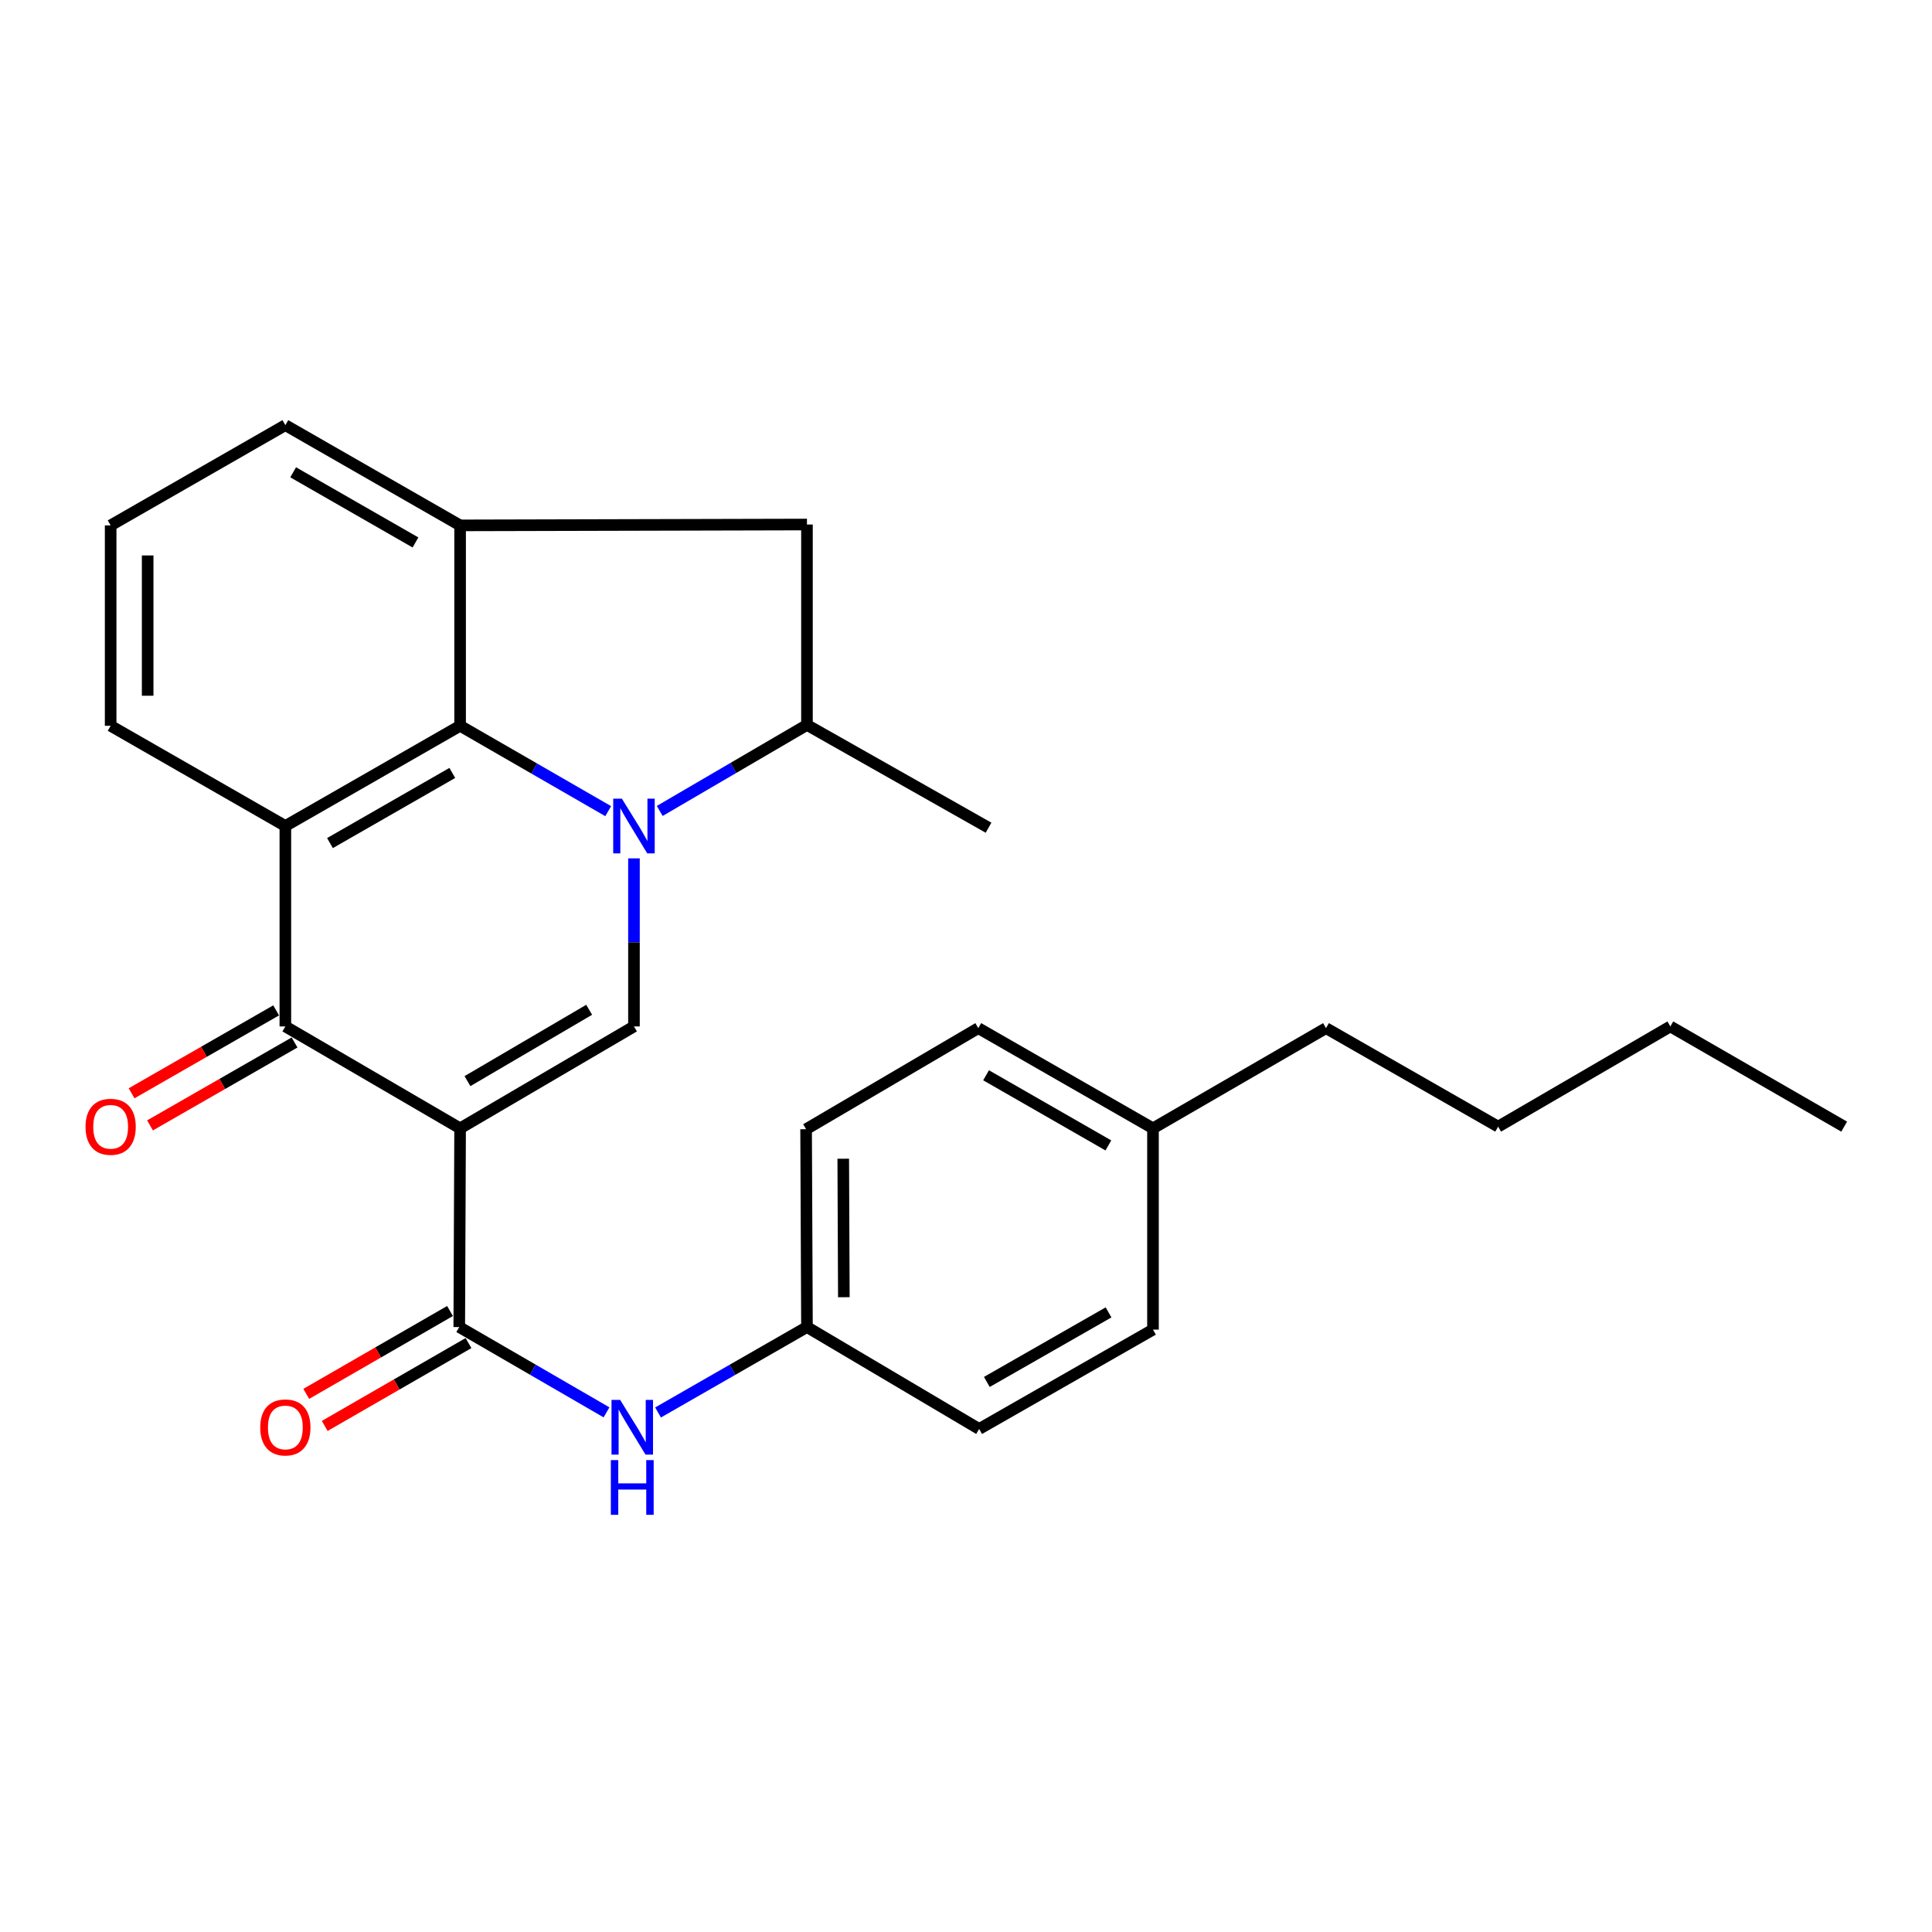 <?xml version='1.0' encoding='iso-8859-1'?>
<svg version='1.1' baseProfile='full'
              xmlns='http://www.w3.org/2000/svg'
                      xmlns:rdkit='http://www.rdkit.org/xml'
                      xmlns:xlink='http://www.w3.org/1999/xlink'
                  xml:space='preserve'
width='1000px' height='1000px' viewBox='0 0 1000 1000'>
<!-- END OF HEADER -->
<rect style='opacity:1.0;fill:#FFFFFF;stroke:none' width='1000' height='1000' x='0' y='0'> </rect>
<path class='bond-1' d='M 238.148,584.028 L 328.139,531.279' style='fill:none;fill-rule:evenodd;stroke:#000000;stroke-width:6px;stroke-linecap:butt;stroke-linejoin:miter;stroke-opacity:1' />
<path class='bond-1' d='M 241.958,559.587 L 304.952,522.663' style='fill:none;fill-rule:evenodd;stroke:#000000;stroke-width:6px;stroke-linecap:butt;stroke-linejoin:miter;stroke-opacity:1' />
<path class='bond-3' d='M 238.148,584.028 L 147.699,531.279' style='fill:none;fill-rule:evenodd;stroke:#000000;stroke-width:6px;stroke-linecap:butt;stroke-linejoin:miter;stroke-opacity:1' />
<path class='bond-5' d='M 238.148,584.028 L 237.711,686.877' style='fill:none;fill-rule:evenodd;stroke:#000000;stroke-width:6px;stroke-linecap:butt;stroke-linejoin:miter;stroke-opacity:1' />
<path class='bond-0' d='M 328.139,444.289 L 328.139,487.784' style='fill:none;fill-rule:evenodd;stroke:#0000FF;stroke-width:6px;stroke-linecap:butt;stroke-linejoin:miter;stroke-opacity:1' />
<path class='bond-0' d='M 328.139,487.784 L 328.139,531.279' style='fill:none;fill-rule:evenodd;stroke:#000000;stroke-width:6px;stroke-linecap:butt;stroke-linejoin:miter;stroke-opacity:1' />
<path class='bond-7' d='M 341.472,419.746 L 379.578,397.484' style='fill:none;fill-rule:evenodd;stroke:#0000FF;stroke-width:6px;stroke-linecap:butt;stroke-linejoin:miter;stroke-opacity:1' />
<path class='bond-7' d='M 379.578,397.484 L 417.684,375.222' style='fill:none;fill-rule:evenodd;stroke:#000000;stroke-width:6px;stroke-linecap:butt;stroke-linejoin:miter;stroke-opacity:1' />
<path class='bond-26' d='M 314.802,419.849 L 276.475,397.759' style='fill:none;fill-rule:evenodd;stroke:#0000FF;stroke-width:6px;stroke-linecap:butt;stroke-linejoin:miter;stroke-opacity:1' />
<path class='bond-26' d='M 276.475,397.759 L 238.148,375.669' style='fill:none;fill-rule:evenodd;stroke:#000000;stroke-width:6px;stroke-linecap:butt;stroke-linejoin:miter;stroke-opacity:1' />
<path class='bond-2' d='M 238.148,375.669 L 147.699,427.536' style='fill:none;fill-rule:evenodd;stroke:#000000;stroke-width:6px;stroke-linecap:butt;stroke-linejoin:miter;stroke-opacity:1' />
<path class='bond-2' d='M 234.111,400.069 L 170.796,436.376' style='fill:none;fill-rule:evenodd;stroke:#000000;stroke-width:6px;stroke-linecap:butt;stroke-linejoin:miter;stroke-opacity:1' />
<path class='bond-6' d='M 238.148,375.669 L 238.148,271.937' style='fill:none;fill-rule:evenodd;stroke:#000000;stroke-width:6px;stroke-linecap:butt;stroke-linejoin:miter;stroke-opacity:1' />
<path class='bond-4' d='M 147.699,531.279 L 147.699,427.536' style='fill:none;fill-rule:evenodd;stroke:#000000;stroke-width:6px;stroke-linecap:butt;stroke-linejoin:miter;stroke-opacity:1' />
<path class='bond-10' d='M 142.933,522.969 L 105.522,544.427' style='fill:none;fill-rule:evenodd;stroke:#000000;stroke-width:6px;stroke-linecap:butt;stroke-linejoin:miter;stroke-opacity:1' />
<path class='bond-10' d='M 105.522,544.427 L 68.111,565.884' style='fill:none;fill-rule:evenodd;stroke:#FF0000;stroke-width:6px;stroke-linecap:butt;stroke-linejoin:miter;stroke-opacity:1' />
<path class='bond-10' d='M 152.465,539.588 L 115.054,561.045' style='fill:none;fill-rule:evenodd;stroke:#000000;stroke-width:6px;stroke-linecap:butt;stroke-linejoin:miter;stroke-opacity:1' />
<path class='bond-10' d='M 115.054,561.045 L 77.643,582.503' style='fill:none;fill-rule:evenodd;stroke:#FF0000;stroke-width:6px;stroke-linecap:butt;stroke-linejoin:miter;stroke-opacity:1' />
<path class='bond-13' d='M 147.699,427.536 L 57.271,375.669' style='fill:none;fill-rule:evenodd;stroke:#000000;stroke-width:6px;stroke-linecap:butt;stroke-linejoin:miter;stroke-opacity:1' />
<path class='bond-8' d='M 237.711,686.877 L 275.82,708.955' style='fill:none;fill-rule:evenodd;stroke:#000000;stroke-width:6px;stroke-linecap:butt;stroke-linejoin:miter;stroke-opacity:1' />
<path class='bond-8' d='M 275.82,708.955 L 313.929,731.033' style='fill:none;fill-rule:evenodd;stroke:#0000FF;stroke-width:6px;stroke-linecap:butt;stroke-linejoin:miter;stroke-opacity:1' />
<path class='bond-11' d='M 232.928,678.577 L 195.72,700.021' style='fill:none;fill-rule:evenodd;stroke:#000000;stroke-width:6px;stroke-linecap:butt;stroke-linejoin:miter;stroke-opacity:1' />
<path class='bond-11' d='M 195.72,700.021 L 158.513,721.465' style='fill:none;fill-rule:evenodd;stroke:#FF0000;stroke-width:6px;stroke-linecap:butt;stroke-linejoin:miter;stroke-opacity:1' />
<path class='bond-11' d='M 242.495,695.176 L 205.287,716.62' style='fill:none;fill-rule:evenodd;stroke:#000000;stroke-width:6px;stroke-linecap:butt;stroke-linejoin:miter;stroke-opacity:1' />
<path class='bond-11' d='M 205.287,716.62 L 168.079,738.064' style='fill:none;fill-rule:evenodd;stroke:#FF0000;stroke-width:6px;stroke-linecap:butt;stroke-linejoin:miter;stroke-opacity:1' />
<path class='bond-27' d='M 238.148,271.937 L 417.684,271.49' style='fill:none;fill-rule:evenodd;stroke:#000000;stroke-width:6px;stroke-linecap:butt;stroke-linejoin:miter;stroke-opacity:1' />
<path class='bond-29' d='M 238.148,271.937 L 147.699,220.06' style='fill:none;fill-rule:evenodd;stroke:#000000;stroke-width:6px;stroke-linecap:butt;stroke-linejoin:miter;stroke-opacity:1' />
<path class='bond-29' d='M 215.049,280.775 L 151.734,244.461' style='fill:none;fill-rule:evenodd;stroke:#000000;stroke-width:6px;stroke-linecap:butt;stroke-linejoin:miter;stroke-opacity:1' />
<path class='bond-9' d='M 417.684,375.222 L 417.684,271.49' style='fill:none;fill-rule:evenodd;stroke:#000000;stroke-width:6px;stroke-linecap:butt;stroke-linejoin:miter;stroke-opacity:1' />
<path class='bond-20' d='M 417.684,375.222 L 511.666,428.419' style='fill:none;fill-rule:evenodd;stroke:#000000;stroke-width:6px;stroke-linecap:butt;stroke-linejoin:miter;stroke-opacity:1' />
<path class='bond-12' d='M 340.602,731.097 L 379.143,708.987' style='fill:none;fill-rule:evenodd;stroke:#0000FF;stroke-width:6px;stroke-linecap:butt;stroke-linejoin:miter;stroke-opacity:1' />
<path class='bond-12' d='M 379.143,708.987 L 417.684,686.877' style='fill:none;fill-rule:evenodd;stroke:#000000;stroke-width:6px;stroke-linecap:butt;stroke-linejoin:miter;stroke-opacity:1' />
<path class='bond-16' d='M 417.684,686.877 L 506.802,739.637' style='fill:none;fill-rule:evenodd;stroke:#000000;stroke-width:6px;stroke-linecap:butt;stroke-linejoin:miter;stroke-opacity:1' />
<path class='bond-17' d='M 417.684,686.877 L 417.236,584.475' style='fill:none;fill-rule:evenodd;stroke:#000000;stroke-width:6px;stroke-linecap:butt;stroke-linejoin:miter;stroke-opacity:1' />
<path class='bond-17' d='M 436.775,671.433 L 436.462,599.752' style='fill:none;fill-rule:evenodd;stroke:#000000;stroke-width:6px;stroke-linecap:butt;stroke-linejoin:miter;stroke-opacity:1' />
<path class='bond-21' d='M 57.271,375.669 L 57.271,271.937' style='fill:none;fill-rule:evenodd;stroke:#000000;stroke-width:6px;stroke-linecap:butt;stroke-linejoin:miter;stroke-opacity:1' />
<path class='bond-21' d='M 76.429,360.11 L 76.429,287.497' style='fill:none;fill-rule:evenodd;stroke:#000000;stroke-width:6px;stroke-linecap:butt;stroke-linejoin:miter;stroke-opacity:1' />
<path class='bond-14' d='M 147.699,220.06 L 57.271,271.937' style='fill:none;fill-rule:evenodd;stroke:#000000;stroke-width:6px;stroke-linecap:butt;stroke-linejoin:miter;stroke-opacity:1' />
<path class='bond-15' d='M 596.783,584.028 L 506.355,532.162' style='fill:none;fill-rule:evenodd;stroke:#000000;stroke-width:6px;stroke-linecap:butt;stroke-linejoin:miter;stroke-opacity:1' />
<path class='bond-15' d='M 573.687,592.867 L 510.387,556.561' style='fill:none;fill-rule:evenodd;stroke:#000000;stroke-width:6px;stroke-linecap:butt;stroke-linejoin:miter;stroke-opacity:1' />
<path class='bond-22' d='M 596.783,584.028 L 686.338,532.162' style='fill:none;fill-rule:evenodd;stroke:#000000;stroke-width:6px;stroke-linecap:butt;stroke-linejoin:miter;stroke-opacity:1' />
<path class='bond-28' d='M 596.783,584.028 L 596.783,688.207' style='fill:none;fill-rule:evenodd;stroke:#000000;stroke-width:6px;stroke-linecap:butt;stroke-linejoin:miter;stroke-opacity:1' />
<path class='bond-19' d='M 506.802,739.637 L 596.783,688.207' style='fill:none;fill-rule:evenodd;stroke:#000000;stroke-width:6px;stroke-linecap:butt;stroke-linejoin:miter;stroke-opacity:1' />
<path class='bond-19' d='M 510.792,715.289 L 573.779,679.289' style='fill:none;fill-rule:evenodd;stroke:#000000;stroke-width:6px;stroke-linecap:butt;stroke-linejoin:miter;stroke-opacity:1' />
<path class='bond-18' d='M 417.236,584.475 L 506.355,532.162' style='fill:none;fill-rule:evenodd;stroke:#000000;stroke-width:6px;stroke-linecap:butt;stroke-linejoin:miter;stroke-opacity:1' />
<path class='bond-23' d='M 686.338,532.162 L 775.435,583.145' style='fill:none;fill-rule:evenodd;stroke:#000000;stroke-width:6px;stroke-linecap:butt;stroke-linejoin:miter;stroke-opacity:1' />
<path class='bond-24' d='M 775.435,583.145 L 864.565,531.279' style='fill:none;fill-rule:evenodd;stroke:#000000;stroke-width:6px;stroke-linecap:butt;stroke-linejoin:miter;stroke-opacity:1' />
<path class='bond-25' d='M 864.565,531.279 L 954.545,583.145' style='fill:none;fill-rule:evenodd;stroke:#000000;stroke-width:6px;stroke-linecap:butt;stroke-linejoin:miter;stroke-opacity:1' />
<path  class='atom-1' d='M 321.879 413.376
L 331.159 428.376
Q 332.079 429.856, 333.559 432.536
Q 335.039 435.216, 335.119 435.376
L 335.119 413.376
L 338.879 413.376
L 338.879 441.696
L 334.999 441.696
L 325.039 425.296
Q 323.879 423.376, 322.639 421.176
Q 321.439 418.976, 321.079 418.296
L 321.079 441.696
L 317.399 441.696
L 317.399 413.376
L 321.879 413.376
' fill='#0000FF'/>
<path  class='atom-9' d='M 320.996 724.594
L 330.276 739.594
Q 331.196 741.074, 332.676 743.754
Q 334.156 746.434, 334.236 746.594
L 334.236 724.594
L 337.996 724.594
L 337.996 752.914
L 334.116 752.914
L 324.156 736.514
Q 322.996 734.594, 321.756 732.394
Q 320.556 730.194, 320.196 729.514
L 320.196 752.914
L 316.516 752.914
L 316.516 724.594
L 320.996 724.594
' fill='#0000FF'/>
<path  class='atom-9' d='M 316.176 755.746
L 320.016 755.746
L 320.016 767.786
L 334.496 767.786
L 334.496 755.746
L 338.336 755.746
L 338.336 784.066
L 334.496 784.066
L 334.496 770.986
L 320.016 770.986
L 320.016 784.066
L 316.176 784.066
L 316.176 755.746
' fill='#0000FF'/>
<path  class='atom-11' d='M 44.271 583.225
Q 44.271 576.425, 47.631 572.625
Q 50.991 568.825, 57.271 568.825
Q 63.551 568.825, 66.911 572.625
Q 70.271 576.425, 70.271 583.225
Q 70.271 590.105, 66.871 594.025
Q 63.471 597.905, 57.271 597.905
Q 51.031 597.905, 47.631 594.025
Q 44.271 590.145, 44.271 583.225
M 57.271 594.705
Q 61.591 594.705, 63.911 591.825
Q 66.271 588.905, 66.271 583.225
Q 66.271 577.665, 63.911 574.865
Q 61.591 572.025, 57.271 572.025
Q 52.951 572.025, 50.591 574.825
Q 48.271 577.625, 48.271 583.225
Q 48.271 588.945, 50.591 591.825
Q 52.951 594.705, 57.271 594.705
' fill='#FF0000'/>
<path  class='atom-12' d='M 134.699 738.834
Q 134.699 732.034, 138.059 728.234
Q 141.419 724.434, 147.699 724.434
Q 153.979 724.434, 157.339 728.234
Q 160.699 732.034, 160.699 738.834
Q 160.699 745.714, 157.299 749.634
Q 153.899 753.514, 147.699 753.514
Q 141.459 753.514, 138.059 749.634
Q 134.699 745.754, 134.699 738.834
M 147.699 750.314
Q 152.019 750.314, 154.339 747.434
Q 156.699 744.514, 156.699 738.834
Q 156.699 733.274, 154.339 730.474
Q 152.019 727.634, 147.699 727.634
Q 143.379 727.634, 141.019 730.434
Q 138.699 733.234, 138.699 738.834
Q 138.699 744.554, 141.019 747.434
Q 143.379 750.314, 147.699 750.314
' fill='#FF0000'/>
</svg>
